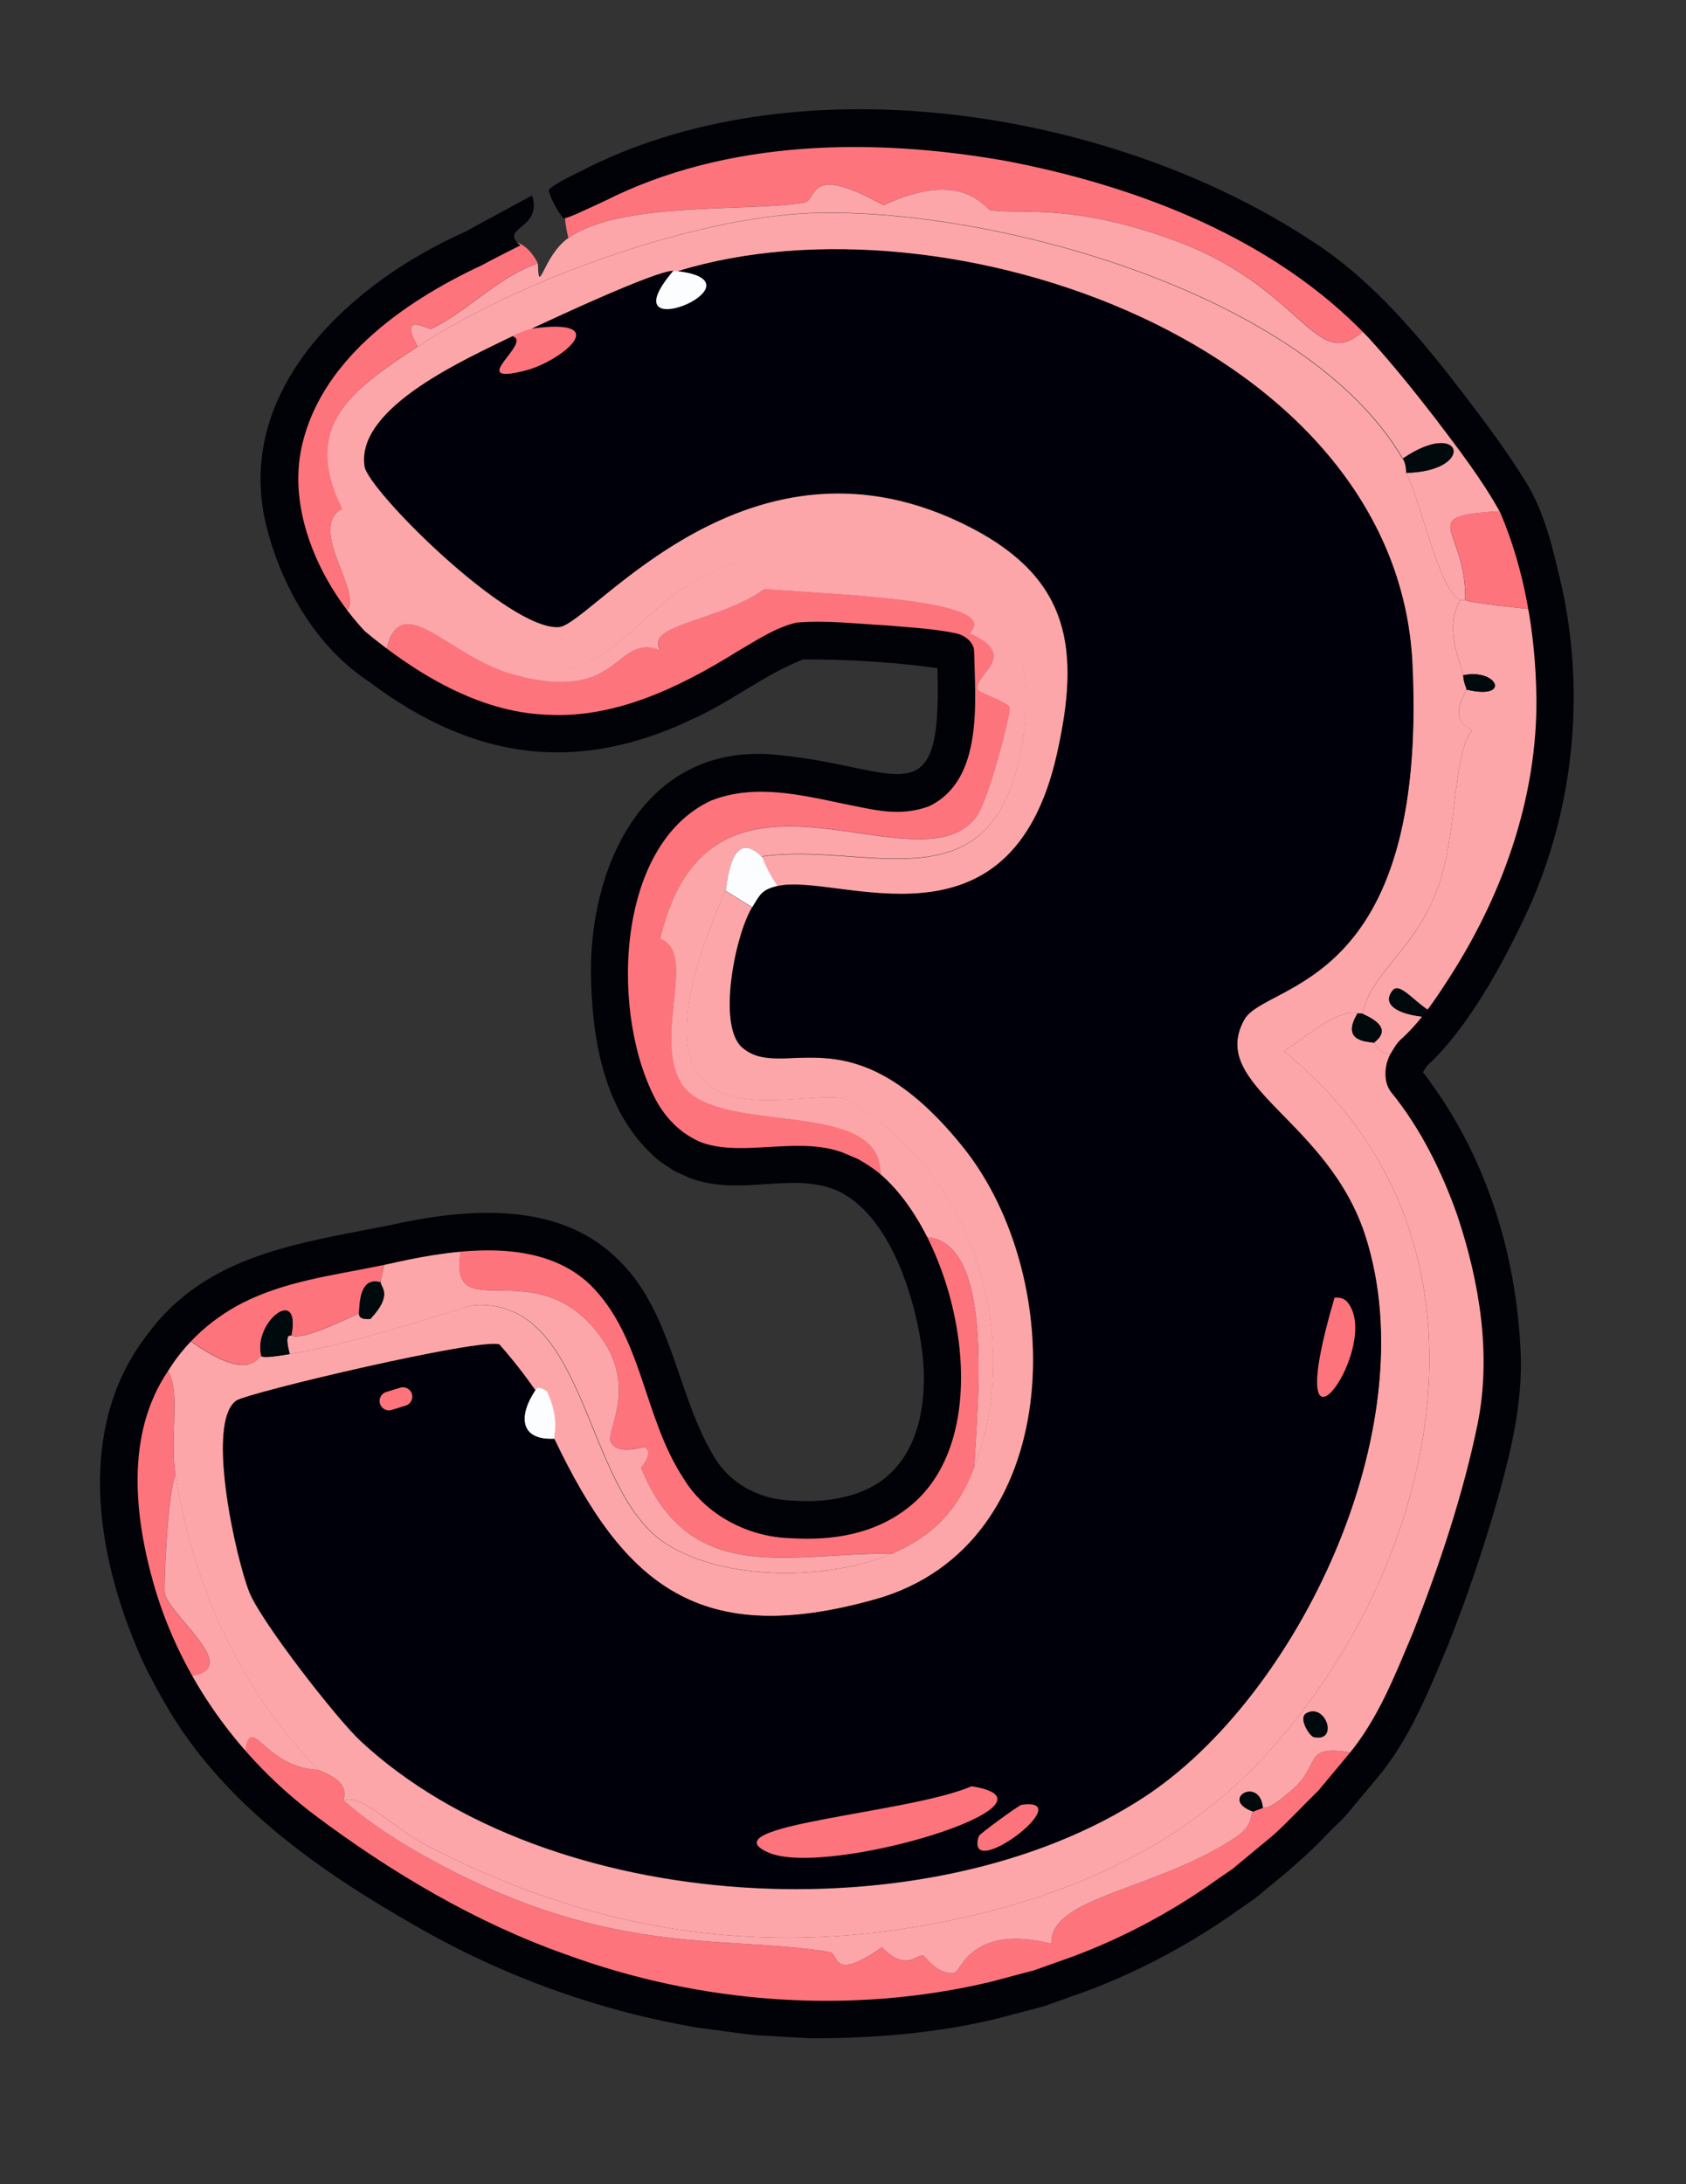 <svg width="78" height="101" viewBox="0 0 78 101" fill="none" xmlns="http://www.w3.org/2000/svg">
<rect x="0" y="0" width="78" height="101" fill="#333333" stroke="none"/>
<g clip-path="url(#clip0_136_3882)">
<path d="M64.898 21.201C65.089 21.528 65.04 21.834 65.054 21.865C65.763 23.23 66.585 27.377 67.565 27.736C66.753 29.103 67.646 30.773 67.687 31.221C67.725 31.668 67.841 31.76 67.843 31.885C67.846 31.994 66.891 33.226 68.111 33.754C67.217 34.824 67.431 38.252 66.609 40.786C65.613 43.855 63.482 44.845 63.024 46.872C62.97 46.85 62.882 46.868 62.81 46.853C61.864 46.643 60.422 47.966 59.394 48.61C70.074 57.189 66.752 72.349 58.414 81.313C55.075 84.901 50.67 87.112 45.949 88.339C36.727 90.734 28.189 89.731 19.724 85.333C18.237 84.562 16.759 82.934 15.894 83.252C15.858 83.219 16.12 82.807 15.647 82.36C15.333 82.064 14.755 81.879 14.715 81.841C11.1 78.09 8.961 73.407 8.121 68.221C7.763 66.017 8.707 63.236 7.033 62.913C6.984 62.982 6.931 63.046 6.886 63.115C6.931 63.046 6.988 62.982 7.033 62.913C7.325 62.491 7.574 62.078 7.923 61.691C7.985 61.624 8.051 61.561 8.113 61.493C11.497 64.171 11.858 62.743 12.084 62.72C12.149 62.713 12.025 62.853 13.394 62.622C16.983 62.014 21.517 60.374 21.959 60.353C27.245 60.078 26.946 68.83 30.745 71.347C33.458 73.147 38.334 73.085 41.232 71.854C43.168 71.032 44.309 69.838 45.065 67.854C47.413 61.717 44.969 54.098 39.105 50.813C36.859 50.245 27.995 53.841 33.561 41.197L34.794 41.958C34.03 43.174 33.159 47.401 34.32 48.431C36.208 50.105 39.336 46.563 44.546 53.043C49.447 59.133 49.325 71.473 40.496 73.96C32.391 76.244 28.876 73.347 25.635 66.544C25.584 66.441 25.916 65.669 25.289 64.341C24.785 64.003 24.766 64.316 24.751 64.293C24.235 63.562 23.69 62.862 23.095 62.188C22.263 61.863 11.423 64.419 10.916 64.787C9.496 65.819 10.929 72.132 11.534 73.639C12.077 74.989 15.554 79.464 16.671 80.508C25.393 88.626 43.01 89.588 52.921 83.113C59.994 78.495 66.002 66.114 63.172 57.215C61.439 51.755 55.833 50.256 57.559 47.157C58.541 45.396 66.065 45.827 65.334 30.699C64.619 15.914 43.73 8.728 31.349 12.555C31.281 12.549 31.205 12.534 31.136 12.536C30.303 12.543 25.692 14.697 24.599 15.207C24.505 15.25 24.203 15.309 23.697 15.561C21.69 16.557 16.445 18.819 16.861 21.571C17.025 22.672 23.531 29.173 25.856 29.003C27.353 28.891 34.648 19.066 44.945 24.421C49.535 26.807 49.97 30.082 48.893 34.872C46.727 44.504 38.722 40.354 35.967 40.986C35.532 40.408 35.279 39.67 35.219 39.617C39.959 38.91 45.603 41.998 47.132 35.149C49.484 24.6 38.53 23.582 32.357 26.764C29.068 28.459 27.81 32.341 23.333 30.513C22.218 30.059 16.39 24.705 15.814 23.541C13.9 19.659 16.314 18.014 19.31 16.038C23.905 13.007 32.036 10.048 37.564 9.86C45.86 9.579 60.405 13.549 64.884 21.216L64.898 21.201Z" fill="#FDA6AA"/>
<path d="M40.557 55.279C37.25 51.983 33.574 55.82 30.39 52.41C26.915 48.684 27.048 36.255 34.493 35.751C40.225 35.365 44.798 40.396 44.199 30.176C43.974 29.897 37.636 29.492 37.018 29.617C34.279 30.164 27.331 38.099 17.749 30.925C18.178 26.572 20.483 30.278 23.725 31.177C28.826 32.588 28.375 29.255 30.557 30.054C29.776 28.863 33.363 28.707 35.37 27.228C38.64 27.487 46.513 27.725 44.849 29.273C47.309 30.334 44.943 31.204 45.262 31.918C45.294 31.994 46.646 32.49 46.713 32.699C46.789 32.951 45.732 37.045 45.172 37.77C42.407 41.349 32.848 33.63 30.552 43.409C32.266 43.998 30.27 47.844 31.48 50.008C33.081 52.871 42.107 50.256 40.561 55.275L40.557 55.279Z" fill="#FE747C"/>
<path d="M63.417 81.22C54.149 93.389 38.067 96.25 24.353 90.61C20.217 88.911 14.221 85.33 11.219 82.091C11.503 78.355 11.835 81.716 14.715 81.841C14.751 81.878 15.333 82.064 15.647 82.36C16.116 82.802 15.859 83.219 15.894 83.252C16.765 84.02 18.052 84.903 19.059 85.493C27.912 90.658 33.315 89.424 38.394 90.268C38.818 90.34 38.455 91.695 40.801 90.049C41.939 91.198 42.358 90.365 42.722 90.437C42.803 90.453 43.383 91.379 44.173 91.218C44.45 91.161 44.95 88.956 48.637 89.882C48.579 87.705 53.422 87.424 57.109 84.997C58.076 84.36 57.778 83.928 57.977 83.774C58.019 83.743 58.392 83.626 58.428 83.599C58.493 83.549 58.598 83.821 59.807 82.744C61.3 81.422 60.02 80.458 63.417 81.224L63.417 81.22Z" fill="#FE747C"/>
<path d="M35.231 39.601C33.765 38.176 33.637 41.039 33.568 41.188C28.002 53.833 36.866 50.241 39.112 50.805C44.975 54.09 47.42 61.709 45.072 67.846C45.207 64.759 46.22 56.167 41.968 57.302C41.561 56.502 41.199 55.923 40.554 55.283C42.1 50.263 33.069 52.878 31.473 50.016C30.263 47.851 32.259 44.005 30.545 43.416C32.841 33.637 42.4 41.357 45.165 37.778C45.725 37.053 46.783 32.959 46.706 32.706C46.643 32.494 45.291 32.002 45.255 31.925C44.936 31.211 47.297 30.346 44.842 29.281C46.506 27.732 38.633 27.495 35.364 27.236C33.356 28.715 29.769 28.871 30.55 30.062C28.368 29.262 28.819 32.595 23.718 31.185C20.48 30.286 18.171 26.58 17.742 30.933C16.522 30.021 16.155 29.889 15.167 28.46C17.975 28.626 13.881 24.596 15.826 23.525C16.398 24.688 22.226 30.042 23.345 30.496C27.817 32.324 29.079 28.443 32.369 26.747C38.542 23.561 49.496 24.579 47.143 35.133C45.615 41.981 39.975 38.894 35.231 39.601Z" fill="#FDA6AA"/>
<path d="M63.506 14.538C63.557 14.59 63.594 14.658 63.646 14.71C60.894 17.953 60.79 13.492 54.404 11.139C49.632 9.379 47.312 9.92 45.843 9.719C45.571 9.682 44.589 7.758 40.869 9.488C37.266 7.475 37.881 9.263 37.186 9.373C34.593 9.795 28.691 9.295 26.292 11.002C25.708 8.536 26.842 8.909 27.602 8.512C37.78 3.194 55.457 6.514 63.506 14.538Z" fill="#FE747C"/>
<path d="M63.502 14.537C63.553 14.589 63.59 14.658 63.641 14.71C65.206 16.289 69.482 21.707 70.32 23.596C65.052 23.813 67.857 24.155 67.783 27.76C67.715 27.745 67.632 27.764 67.569 27.741C66.589 27.381 65.763 23.235 65.058 21.87C68.302 21.795 67.689 19.309 64.903 21.205C60.424 13.537 45.878 9.568 37.583 9.848C32.054 10.037 23.928 12.996 19.329 16.026C18.367 14.358 19.855 15.255 19.945 15.211C21.656 14.395 23.045 12.796 24.885 12.181C24.926 13.788 25.099 11.852 26.292 11.006C28.69 9.3 34.592 9.799 37.186 9.377C37.877 9.267 37.266 7.48 40.869 9.493C44.589 7.758 45.57 9.686 45.843 9.724C47.307 9.924 49.627 9.383 54.403 11.143C60.785 13.501 60.889 17.962 63.645 14.714C63.594 14.662 63.557 14.594 63.506 14.542L63.502 14.537Z" fill="#FDA6AA"/>
<path d="M45.077 67.846C44.317 69.829 43.18 71.024 41.245 71.846C36.584 71.772 31.93 73.453 29.655 67.875C29.638 67.83 30.251 67.243 29.849 66.914C29.785 66.861 28.553 67.336 28.243 66.662C28.023 66.181 29.486 64.188 27.805 61.843C24.619 57.394 20.099 62.138 21.512 56.956C33.511 56.176 28.124 69.565 36.39 70.238C44.664 70.912 44.733 62.748 41.969 57.302C46.221 56.167 45.208 64.764 45.073 67.846L45.077 67.846Z" fill="#FE747C"/>
<path d="M71.605 28.297C72.754 35.184 70.928 41.165 67.026 46.8C66.977 46.869 66.928 46.934 66.879 47.003C65.828 46.994 64.845 45.273 64.422 45.804C63.674 46.745 65.631 47.166 66.879 47.003C66.078 48.146 65.381 48.661 65.281 48.816C63.567 48.851 63.808 48.369 63.554 48.225C64.304 47.651 63.799 47.222 63.024 46.876C63.486 44.853 65.613 43.864 66.609 40.79C67.431 38.257 67.218 34.828 68.111 33.758C66.892 33.231 67.851 31.998 67.844 31.89C69.932 32.388 69.273 30.893 67.688 31.225C67.65 30.778 66.758 29.107 67.566 27.741C67.628 27.763 67.712 27.745 67.779 27.76C68.881 28.022 70.436 28.076 71.601 28.301L71.605 28.297Z" fill="#FDA6AA"/>
<path d="M21.515 56.961C20.102 62.139 24.622 57.395 27.808 61.848C29.485 64.192 28.022 66.185 28.246 66.667C28.556 67.341 29.788 66.87 29.852 66.919C30.254 67.248 29.641 67.835 29.658 67.879C31.933 73.458 36.587 71.777 41.248 71.851C38.349 73.077 33.473 73.144 30.761 71.344C26.966 68.823 27.261 60.075 21.974 60.35C21.532 60.375 16.998 62.015 13.41 62.619C13.121 61.559 13.479 61.798 13.487 61.756C13.954 61.983 15.718 61.146 16.617 60.735C16.644 60.725 16.491 61.039 17.137 60.998C18.214 59.849 17.601 59.522 17.616 59.304C17.657 58.609 18.043 58.243 17.549 57.647C17.624 57.632 17.696 57.596 17.771 57.581C18.902 57.368 20.436 57.032 21.52 56.961L21.515 56.961Z" fill="#FDA6AA"/>
<path d="M24.882 12.177C23.038 12.795 21.65 14.39 19.943 15.207C19.853 15.25 18.365 14.35 19.327 16.022C16.331 17.998 13.916 19.643 15.83 23.525C13.885 24.596 17.975 28.626 15.171 28.461C9.922 20.887 14.596 14.856 21.907 11.474C23.157 10.897 24.236 10.882 24.882 12.177Z" fill="#FE747C"/>
<path d="M8.12 68.221C7.77 68.814 7.552 73.449 7.627 73.714C7.979 74.935 11.894 77.64 7.934 77.543C5.743 73.575 4.269 67.104 6.885 63.115C6.93 63.046 6.988 62.982 7.033 62.913C8.706 63.236 7.762 66.017 8.12 68.221Z" fill="#FE747C"/>
<path d="M17.546 57.642C18.039 58.238 17.657 58.605 17.612 59.299C16.751 59.054 16.636 59.991 16.613 60.731C15.714 61.141 13.945 61.978 13.483 61.751C13.941 59.383 11.675 61.153 12.095 62.712C11.865 62.735 11.508 64.164 8.125 61.485C10.773 58.681 13.967 58.334 17.546 57.642Z" fill="#FE747C"/>
<path d="M14.719 81.841C11.838 81.72 11.506 78.355 11.223 82.091C9.714 80.465 9.002 79.466 7.938 77.539C11.899 77.636 7.983 74.931 7.631 73.71C7.556 73.445 7.774 68.81 8.125 68.217C8.965 73.403 11.104 78.086 14.719 81.837L14.719 81.841Z" fill="#FDA6AA"/>
<path d="M70.321 23.596C70.804 24.691 71.399 27.042 71.609 28.297C70.444 28.072 68.889 28.019 67.788 27.756C67.862 24.151 65.057 23.809 70.325 23.593L70.321 23.596Z" fill="#FE747C"/>
<path d="M67.033 46.801C66.983 46.87 66.934 46.934 66.885 47.003C65.638 47.171 63.68 46.745 64.429 45.804C64.851 45.273 65.835 46.99 66.885 47.003C66.934 46.934 66.988 46.87 67.033 46.801Z" fill="#00090C"/>
<path d="M35.229 39.601C35.285 39.653 35.537 40.391 35.977 40.97C35.211 41.151 35.164 41.379 34.803 41.95L33.569 41.189C33.635 41.039 33.767 38.177 35.233 39.601L35.229 39.601Z" fill="#FCFDFF"/>
<path d="M25.647 66.537C24.029 66.616 23.972 65.473 24.764 64.286C24.779 64.308 24.794 63.995 25.302 64.334C25.928 65.662 25.596 66.433 25.647 66.537Z" fill="#FCFDFF"/>
<path d="M13.48 61.751C13.472 61.793 13.115 61.55 13.403 62.614C12.033 62.849 12.158 62.705 12.092 62.712C11.672 61.153 13.939 59.383 13.48 61.751Z" fill="#00090C"/>
<path d="M65.054 21.865C65.04 21.834 65.089 21.528 64.899 21.201C67.685 19.305 68.298 21.79 65.054 21.865Z" fill="#00090C"/>
<path d="M67.846 31.89C67.84 31.765 67.728 31.673 67.691 31.225C69.276 30.894 69.935 32.388 67.846 31.89Z" fill="#00090C"/>
<path d="M62.808 46.857C61.959 48.254 63.425 48.153 63.556 48.225C63.81 48.369 63.569 48.852 65.283 48.816C65.048 49.178 64.839 49.487 65.014 49.938C68.081 53.644 69.894 59.849 69.425 64.594C69.055 68.332 65.77 78.134 63.415 81.224C60.019 80.458 61.299 81.421 59.805 82.744C58.593 83.816 58.487 83.548 58.427 83.599C58.289 82.108 56.389 83.213 57.976 83.773C57.776 83.932 58.074 84.364 57.108 84.997C53.416 87.428 48.573 87.704 48.636 89.882C44.948 88.956 44.449 91.16 44.172 91.217C43.382 91.375 42.801 90.452 42.721 90.436C42.357 90.361 41.941 91.198 40.799 90.048C38.454 91.695 38.817 90.336 38.392 90.267C33.314 89.424 27.916 90.654 19.058 85.493C18.05 84.907 16.759 84.024 15.893 83.252C16.758 82.933 18.236 84.561 19.723 85.333C28.188 89.73 36.726 90.734 45.948 88.339C50.669 87.112 55.074 84.9 58.412 81.313C66.755 72.349 70.077 57.189 59.393 48.61C60.42 47.965 61.862 46.647 62.809 46.853L62.808 46.857Z" fill="#FDA6AA"/>
<path d="M63.026 46.876C63.8 47.226 64.305 47.655 63.556 48.225C63.424 48.153 61.959 48.254 62.808 46.857C62.884 46.872 62.968 46.854 63.022 46.876L63.026 46.876Z" fill="#00090C"/>
<path d="M60.443 79.216C61.339 78.736 61.954 80.58 60.778 80.332C60.588 80.293 60.031 79.438 60.443 79.216Z" fill="#00090C"/>
<path d="M58.423 83.598C58.386 83.629 58.014 83.742 57.973 83.773C56.385 83.213 58.282 82.103 58.423 83.598Z" fill="#00090C"/>
<path d="M17.608 59.299C17.597 59.518 18.206 59.844 17.129 60.993C16.483 61.034 16.636 60.716 16.609 60.73C16.632 59.991 16.742 59.053 17.608 59.299Z" fill="#00090C"/>
<path d="M24.765 64.285C23.973 65.473 24.031 66.611 25.649 66.537C28.891 73.34 32.406 76.237 40.51 73.952C49.34 71.466 49.461 59.126 44.561 53.036C39.35 46.56 36.223 50.098 34.335 48.424C33.173 47.393 34.04 43.166 34.808 41.951C35.17 41.38 35.216 41.151 35.982 40.97C38.737 40.338 46.742 44.487 48.908 34.856C49.985 30.066 49.551 26.791 44.96 24.405C34.667 19.05 27.368 28.875 25.871 28.986C23.541 29.161 17.041 22.656 16.877 21.555C16.46 18.803 21.709 16.542 23.712 15.545C24.655 15.845 21.457 17.868 24.329 17.122C25.927 16.705 28.488 14.677 24.61 15.191C25.708 14.681 30.314 12.531 31.147 12.52C27.996 16.219 35.584 13.06 31.36 12.539C43.745 8.712 64.63 15.897 65.345 30.683C66.076 45.81 58.552 45.38 57.571 47.141C55.844 50.239 61.45 51.742 63.183 57.199C66.008 66.097 60.001 78.478 52.932 83.096C43.021 89.571 25.403 88.614 16.682 80.492C15.564 79.452 12.088 74.977 11.546 73.622C10.939 72.12 9.511 65.803 10.927 64.771C11.434 64.403 22.274 61.847 23.106 62.171C23.701 62.845 24.246 63.541 24.762 64.277L24.765 64.285Z" fill="#00000A"/>
<path d="M23.714 15.549C24.219 15.297 24.518 15.238 24.616 15.195C28.49 14.677 25.933 16.71 24.335 17.126C21.463 17.872 24.661 15.85 23.718 15.55L23.714 15.549Z" fill="#FE747C"/>
<path d="M31.151 12.524C31.22 12.522 31.296 12.537 31.364 12.543C35.584 13.064 27.996 16.223 31.151 12.524Z" fill="#FCFDFF"/>
<path d="M44.945 82.603C49.854 83.363 38.258 86.859 35.551 85.668C32.678 84.406 42.039 83.863 44.945 82.603Z" fill="#FE747C"/>
<path d="M61.74 60.008C62.101 59.98 62.293 60.096 62.464 60.4C63.759 62.633 59.144 68.816 61.74 60.008Z" fill="#FE747C"/>
<path d="M47.256 83.461C49.993 83.069 44.594 87.144 45.281 84.913C45.317 84.796 47.138 83.481 47.256 83.461Z" fill="#FE747C"/>
<path d="M18.64 64.585L17.993 64.785" stroke="#FE747C" stroke-width="0.867" stroke-linecap="round" stroke-linejoin="round"/>
<path d="M27.196 7.748C37.232 2.771 51.599 5.13 60.719 11.163C63.526 12.971 65.73 15.638 67.74 18.258C68.743 19.568 69.72 20.871 70.615 22.326C71.516 23.808 71.874 25.533 72.268 27.193C73.34 32.151 72.792 37.432 70.711 42.042C69.534 44.587 67.916 47.54 66.003 49.303L65.878 49.503C65.842 49.564 65.825 49.606 65.819 49.623C65.817 49.653 65.815 49.575 65.823 49.632L65.681 49.39C68.657 53.157 70.151 57.821 70.353 62.575C70.451 64.941 69.861 67.293 69.224 69.537C68.585 71.755 67.843 73.929 66.991 76.072C66.091 78.219 65.194 80.483 63.662 82.28L62.538 83.623C62.233 84.04 61.682 84.516 61.329 84.889C60.627 85.649 59.54 86.582 58.727 87.237L58.051 87.797L57.33 88.297C54.99 89.97 52.299 91.391 49.578 92.319C49.306 92.424 48.604 92.659 48.34 92.76C48.016 92.864 46.571 93.217 46.225 93.324C43.414 94.015 40.453 94.262 37.553 94.256C36.977 94.239 35.495 94.132 34.937 94.112C34.343 94.054 32.948 93.847 32.338 93.775C27.762 93.006 23.299 91.403 19.283 89.09C14.752 86.516 10.239 83.365 7.609 78.725C7.384 78.347 6.967 77.568 6.766 77.171C4.531 72.445 3.336 66.179 6.818 61.709C9.538 58.005 13.851 57.488 17.989 56.666C21.393 55.903 25.69 55.47 28.484 58.138C31.115 60.564 31.296 64.549 33.064 67.41C33.846 68.687 35.221 69.358 36.687 69.394C38.147 69.5 39.819 69.262 40.94 68.35C42.518 67.087 42.869 64.856 42.706 62.889C42.453 60.28 41.216 56.058 38.6 55.004C36.547 54.204 34.169 55.348 31.883 54.461C31.763 54.399 31.306 54.216 31.183 54.14C30.862 53.926 30.437 53.672 30.173 53.394C27.859 51.23 27.362 47.841 27.338 44.844C27.359 39.67 30.058 34.284 35.991 34.912C41.841 35.467 43.713 38.139 43.34 30.245L43.529 30.736C43.602 30.837 43.711 30.916 43.823 30.965C41.71 30.637 39.264 30.478 37.155 30.496C35.361 31.183 33.823 32.468 32.02 33.258C29.916 34.276 27.545 34.907 25.174 34.776C22.162 34.631 19.432 33.3 17.104 31.543C14.62 29.928 13.003 27.103 12.303 24.247C10.806 17.929 16.324 13.02 21.548 10.705C22.559 10.141 23.605 9.589 24.619 9.038C25.12 10.612 23.035 10.511 24.076 11.346C23.507 11.631 22.83 11.975 22.273 12.274C18.607 13.984 14.682 16.76 13.909 20.905C13.375 23.826 14.873 27.059 16.888 29.197C19.23 31.144 22.167 32.933 25.269 33.048C28.431 33.246 31.446 31.784 34.116 30.123C34.965 29.635 35.839 29.029 36.847 28.791C38.241 28.675 39.613 28.846 40.977 28.917C42.063 29.014 43.149 29.06 44.224 29.286C44.626 29.365 45.074 29.698 45.068 30.15C45.113 32.438 45.507 36.064 42.988 37.281C41.597 37.798 40.394 37.432 39.11 37.187C37.024 36.75 34.92 36.238 32.915 37.014C28.389 39.09 28.235 47.135 30.418 50.999C30.899 51.83 31.599 52.488 32.485 52.843C34.474 53.535 37.166 52.449 39.239 53.403L39.708 53.604C40.13 53.849 40.582 54.139 40.927 54.472C44.388 57.688 46.25 66.422 42.024 69.71C40.442 70.96 38.49 71.25 36.587 71.131C34.626 71.084 32.653 70.066 31.625 68.371C29.74 65.504 29.752 61.829 27.301 59.407C25.035 57.242 21.299 57.717 18.323 58.372C16.171 58.868 13.893 59.09 11.885 59.944C10.189 60.645 8.723 61.854 7.764 63.414C5.806 66.315 6.202 70.109 7.146 73.374C8.387 77.592 11.039 81.274 14.546 83.924C18.078 86.577 22.018 88.913 26.192 90.383C32.416 92.666 39.369 93.182 45.829 91.647C46.137 91.571 47.556 91.181 47.833 91.115C48.068 91.037 48.755 90.784 49.004 90.699C51.578 89.819 54.124 88.483 56.331 86.897L57.015 86.428C57.406 86.106 58.519 85.18 58.929 84.842C59.623 84.21 60.315 83.462 60.991 82.803C61.117 82.651 62.155 81.408 62.319 81.212C63.745 79.538 64.54 77.455 65.393 75.437C66.612 72.327 67.69 69.102 68.363 65.831C69.001 62.617 68.45 59.301 67.422 56.205C66.693 54.144 65.704 52.155 64.353 50.499C63.963 49.999 64.047 49.153 64.386 48.641L64.483 48.481L64.583 48.322C64.608 48.286 64.651 48.233 64.666 48.218L64.714 48.162L64.79 48.082C65.619 47.342 66.261 46.43 66.862 45.502C69.456 41.572 71.137 36.956 71.079 32.224C71.034 29.328 70.541 26.362 69.406 23.7C68.561 22.167 67.46 20.75 66.378 19.317C65.393 18.047 64.373 16.779 63.314 15.62C58.98 11.046 52.665 8.613 46.539 7.442C40.392 6.356 33.639 6.443 28.002 9.281C26.999 9.747 26.198 10.132 26.063 10.094C25.805 9.803 25.417 9.079 25.384 8.783C25.698 8.445 26.702 8.014 27.2 7.748L27.196 7.748Z" fill="#010207"/>
</g>
<defs>
<clipPath id="clip0_136_3882">
<rect width="69.534" height="94.429" fill="white" transform="translate(8.445) rotate(5.132)"/>
</clipPath>
</defs>
</svg>
